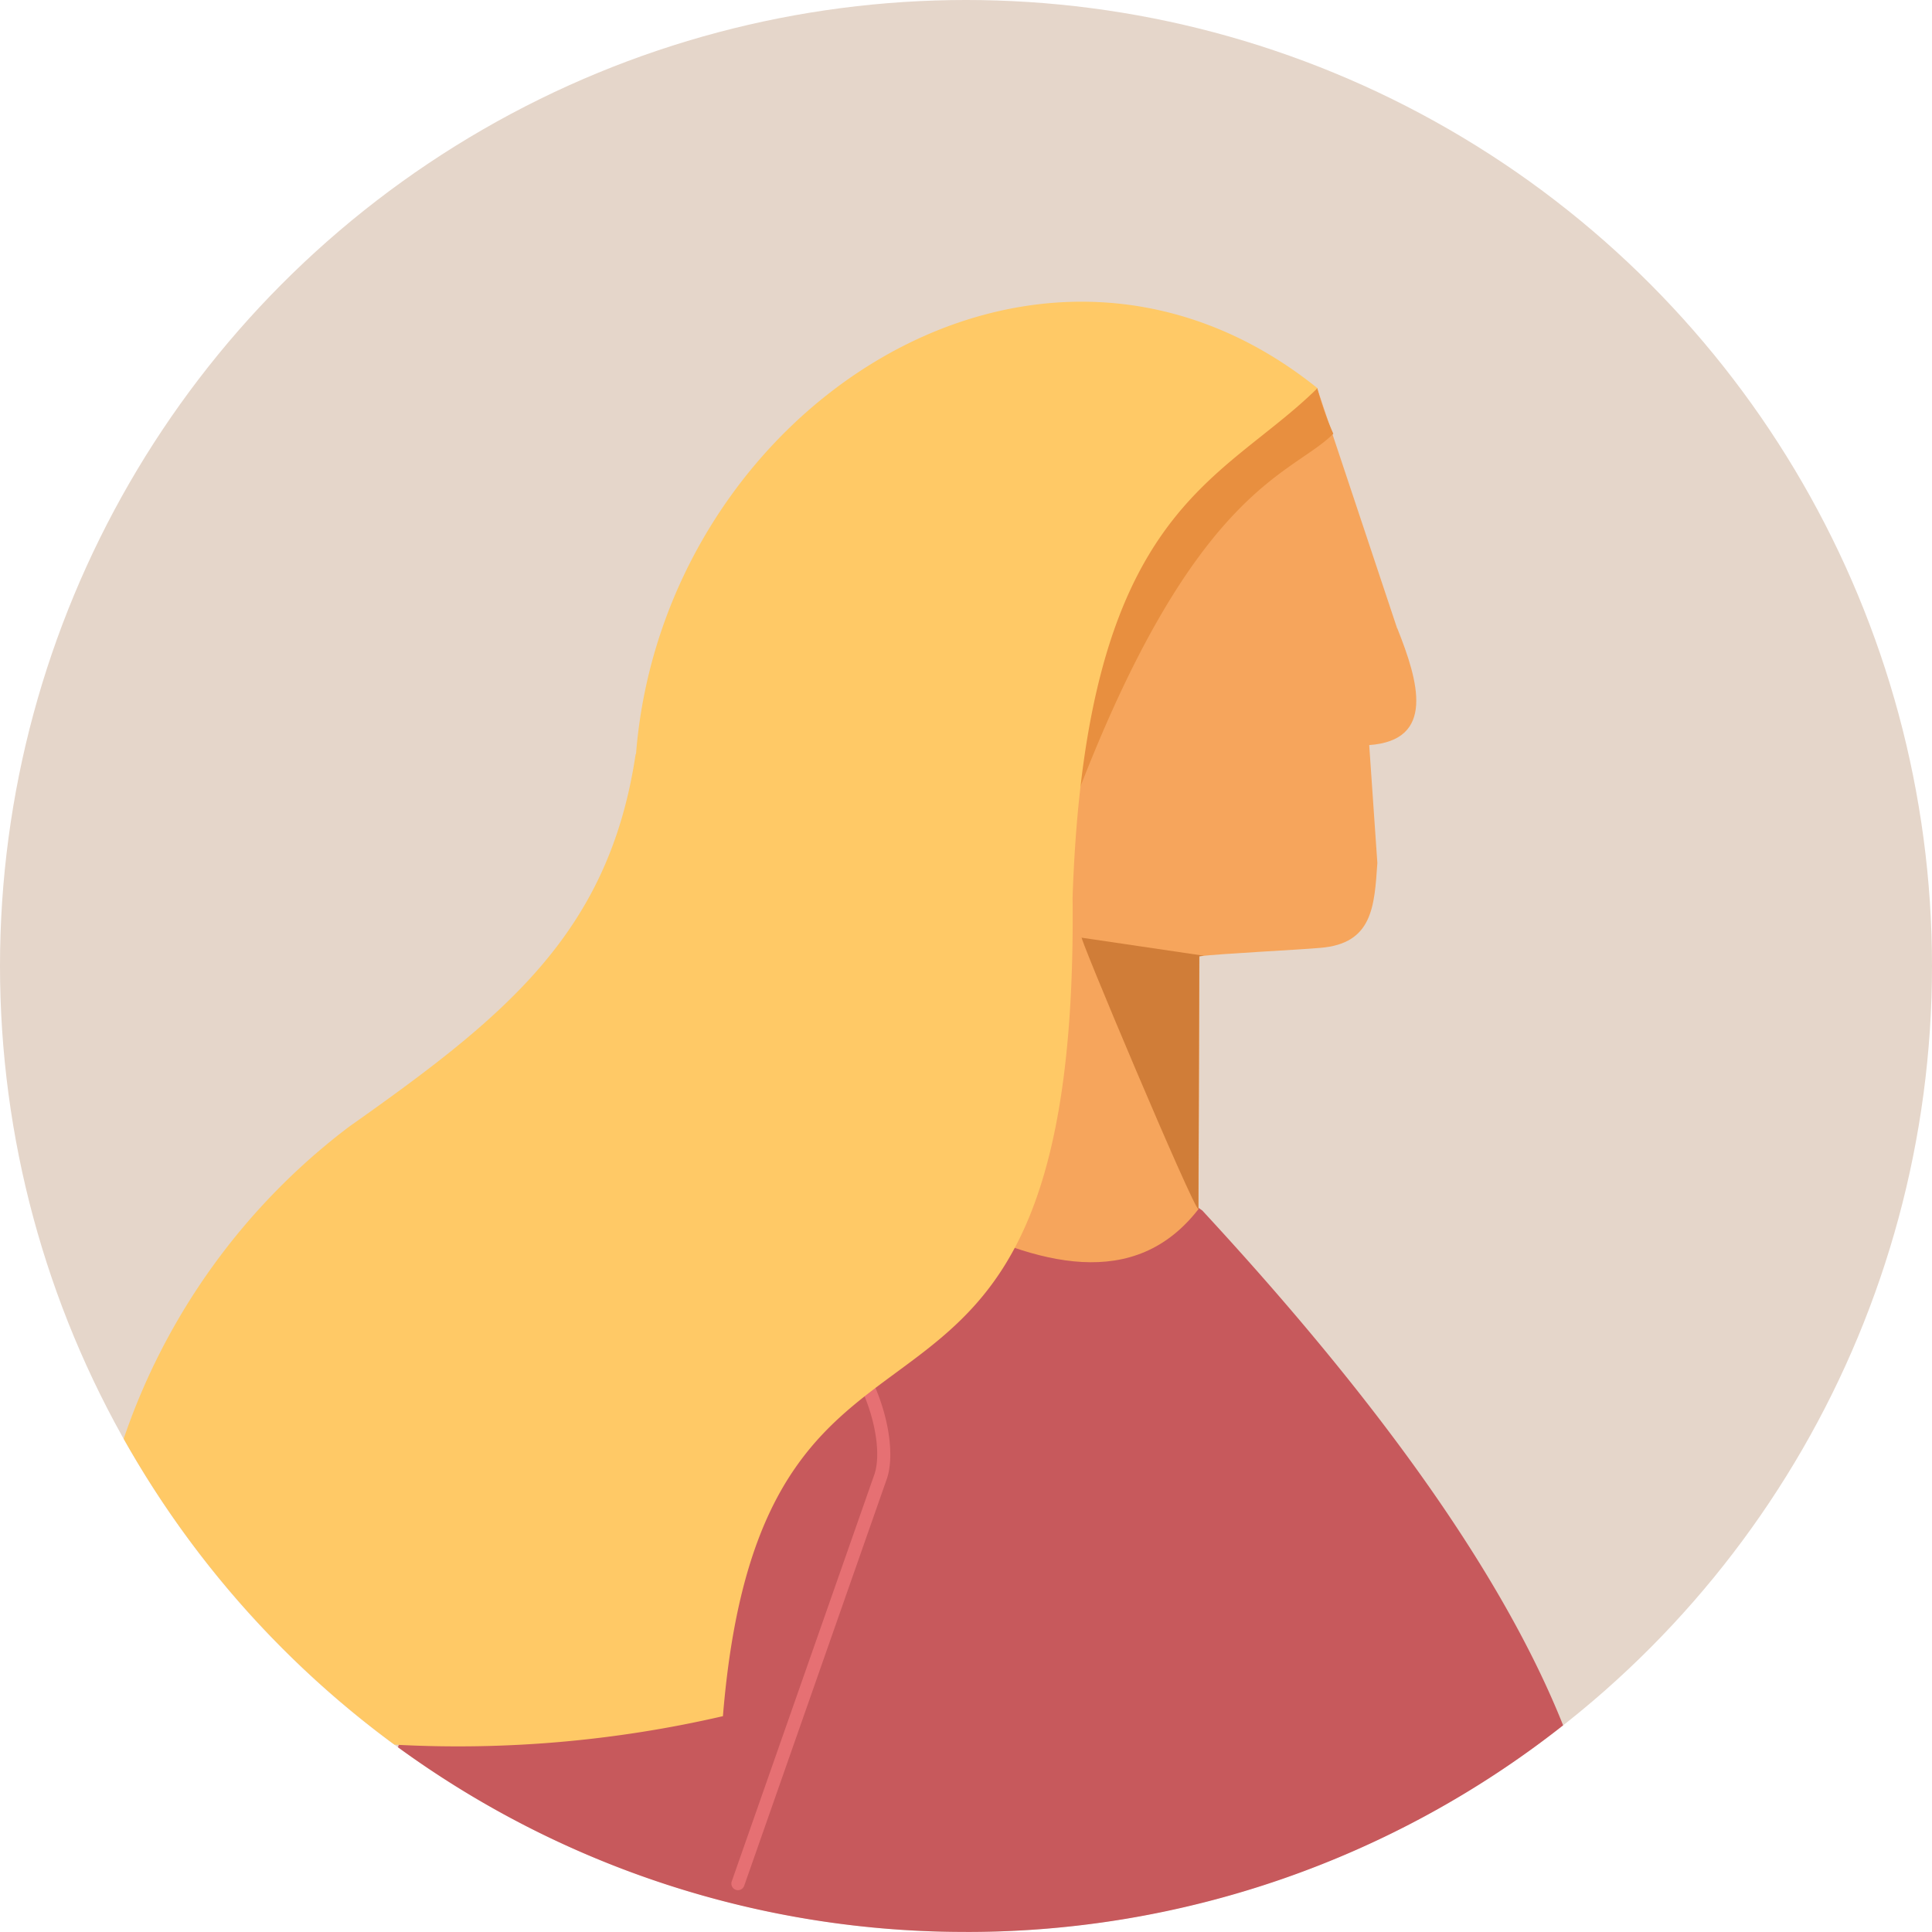 <svg height="60.001" viewBox="0 0 60 60.001" width="60" xmlns="http://www.w3.org/2000/svg"><circle cx="30" cy="30" fill="#e5d6ca" r="30"/><path d="m168.29 462.6a29.865 29.865 0 0 0 18.544-6.417c-2.228-5.589-7.025-11.469-11.206-15.988-5.82-4.208-13.813.68-19.039 4.932-1.854 1.632-3.761 4.9-5.939 11.738a29.862 29.862 0 0 0 17.64 5.734z" fill="#c7595c" transform="translate(-138.29 -402.602)"/><path d="m369.754 154.05-2.483-7.455c-5.907-.719-12.214 12-11.7 25.692 3.025 1.564 6.039 2.356 8.017-.2l.028-7.85c.619-.079 3.1-.2 3.759-.261 1.616-.133 1.673-1.276 1.766-2.635l-.253-3.662c2.067-.148 1.531-1.976.87-3.631z" fill="#f6a55c" transform="translate(-326.366 -134.54)"/><path d="m409.414 354.836c-.221-.335 3.487 8.482 3.617 8.426l.028-7.85.146-.016z" fill="#d07d38" transform="translate(-375.814 -325.714)"/><path d="m412.735 146.92c-4.836.54-8.613 9.213-7.462 12.662 3.672-9.6 6.671-9.954 7.965-11.246a9.4 9.4 0 0 1 -.5-1.415z" fill="#e88f3f" transform="translate(-371.83 -134.866)"/><path d="m277.043 506.665a.224.224 0 0 1 -.068-.011.205.205 0 0 1 -.126-.262l4.438-12.662c.361-1.13-.483-4.094-2.894-5.338a.205.205 0 1 1 .188-.365c2.641 1.362 3.505 4.551 3.095 5.834l-4.44 12.667a.205.205 0 0 1 -.194.137z" fill="#e67073" transform="translate(-254.124 -447.964)"/><path d="m62.637 128.227c-.828 5.561-4.05 8.15-8.9 11.574a20.375 20.375 0 0 0 -7 9.691 30.137 30.137 0 0 0 8.41 9.5 36.515 36.515 0 0 0 10.2-.885c1.264-15.484 11.068-5.692 10.859-25.417.405-12.131 4.587-12.85 7.605-15.825-8.679-6.978-20.321.647-21.163 11.362z" fill="#ffc966" transform="translate(-42.896 -104.81)"/></svg>